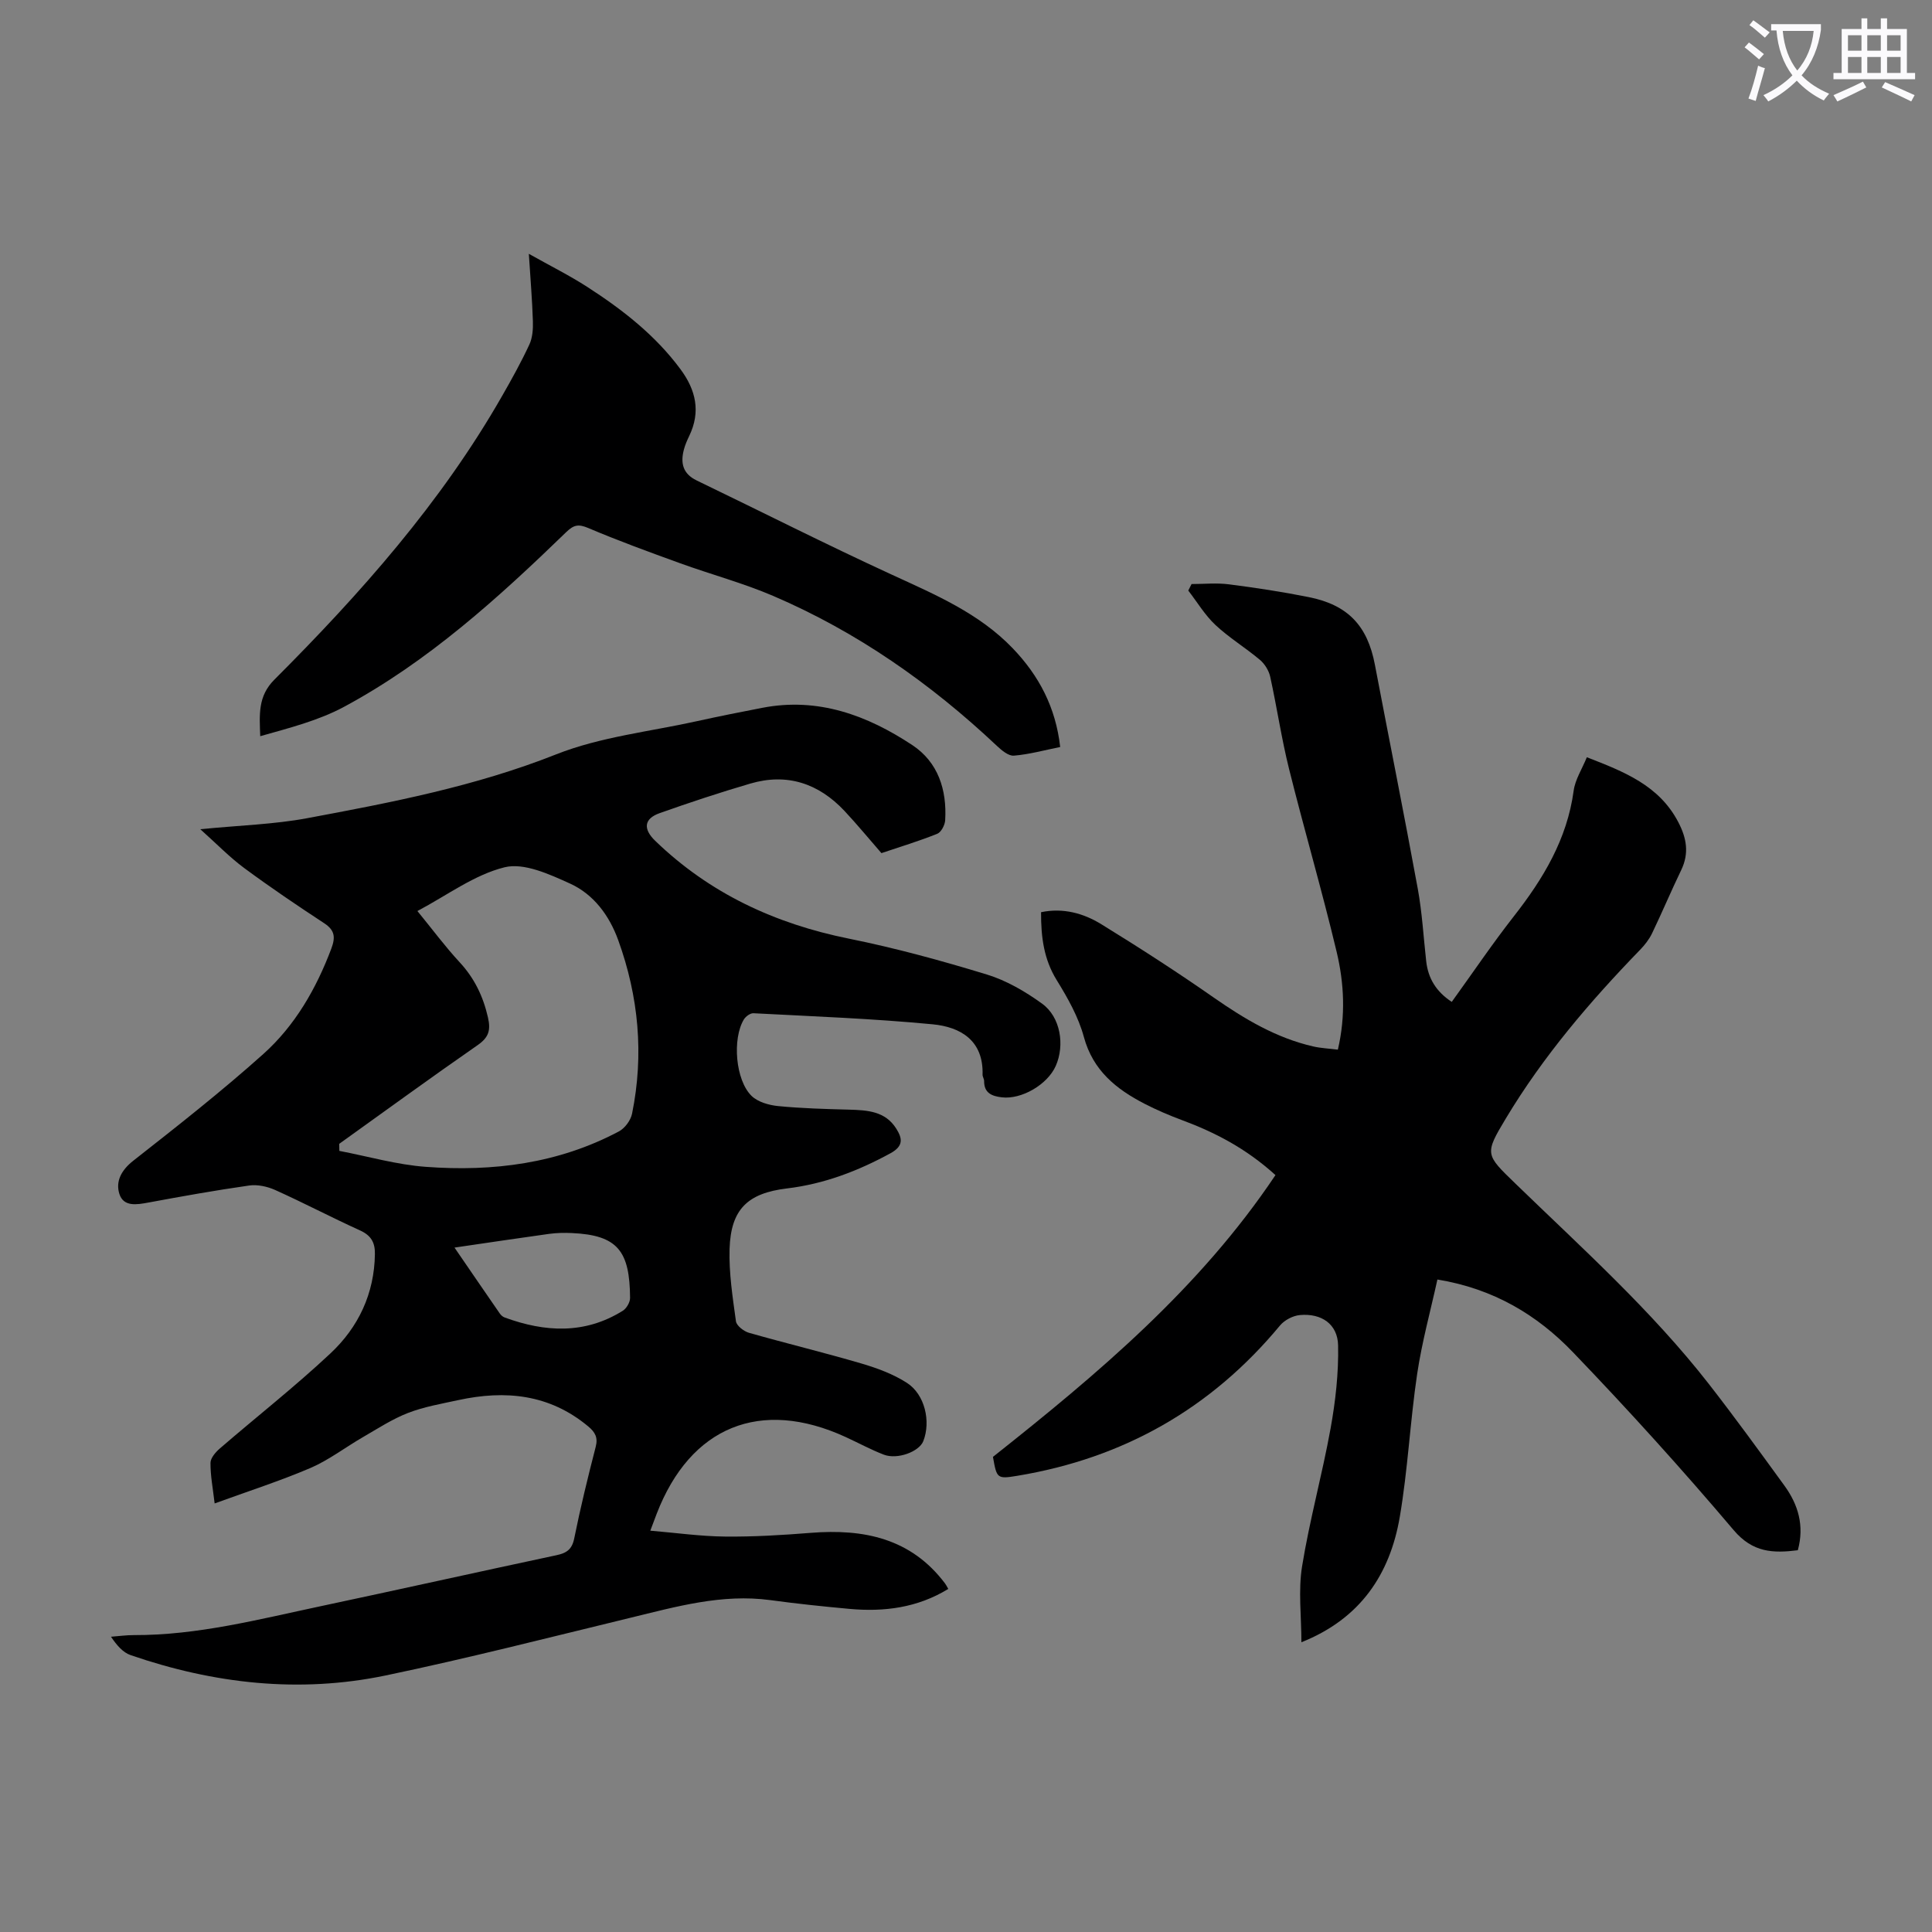<svg enable-background="new 0 0 400 400" viewBox="0 0 400 400" xmlns="http://www.w3.org/2000/svg"><rect x="0" y="0" width="400" height="400" fill="#808080" stroke="none"/><path d="m362.1 8.8c1.1.8 2.1 1.6 3.1 2.4l-1 1.1c-1.3-1.1-2.3-2-3-2.5zm1.9 4.8c.5.2.9.4 1.4.5-.6 2.3-1.3 4.5-1.9 6.8l-1.5-.5c.8-2.1 1.4-4.3 2-6.8zm-1-9.4c1.3.9 2.4 1.8 3.4 2.5l-1 1.1c-1.4-1.2-2.4-2.1-3.2-2.6zm3.7 2.2v-1.4h10.3v1.2c-.5 3.6-1.8 6.8-4 9.4 1.5 1.6 3.4 2.8 5.7 3.8-.3.4-.7.8-1.1 1.4-2.3-1.1-4.1-2.5-5.6-4.1-1.6 1.6-3.6 3.1-5.9 4.3-.3-.5-.7-.9-1-1.3 2.4-1.1 4.4-2.5 6-4.1-1.9-2.5-3-5.6-3.3-9.3h-1.1zm8.8 0h-6.4c.3 3.3 1.3 6 3 8.2 2-2.3 3.1-5.1 3.4-8.2z" fill="#fbfafc"/><path d="m385.3 3.8h1.3v2.2h2.8v-2.2h1.3v2.2h4.1v9.1h1.7v1.3h-16.9v-1.3h1.7v-9.1h4.1v-2.2zm.4 13.1.7 1.2c-1.8.9-3.8 1.9-6 2.9-.2-.4-.5-.8-.8-1.3 2.3-1 4.3-1.9 6.1-2.8zm-3.1-6.4h2.8v-3.2h-2.8zm0 4.6h2.8v-3.3h-2.8zm4-4.6h2.8v-3.2h-2.8zm0 4.6h2.8v-3.3h-2.8zm3.7 1.9c2.1.9 4.1 1.8 6.1 2.7l-.7 1.3c-2.2-1.1-4.2-2-6.1-2.9zm3.2-9.7h-2.8v3.2h2.8zm-2.8 7.8h2.8v-3.3h-2.8z" fill="#fbfafc"/><g fill="#000001"><path d="m44.44 311.27c-.36-3.09-.88-5.75-.86-8.4.01-1.02 1.07-2.23 1.96-3 7.61-6.57 15.54-12.79 22.87-19.66 5.79-5.42 9.1-12.37 9.21-20.58.04-2.42-.82-3.86-3.09-4.89-5.9-2.68-11.64-5.7-17.55-8.36-1.63-.73-3.67-1.18-5.4-.93-6.97.99-13.91 2.24-20.83 3.52-2.43.45-5.18.94-6.04-1.8-.81-2.58.41-4.91 2.88-6.85 9.13-7.17 18.29-14.36 26.93-22.1 6.56-5.88 10.94-13.5 14.07-21.8.88-2.35.76-3.81-1.46-5.27-5.61-3.68-11.17-7.44-16.57-11.43-3.04-2.25-5.7-5.01-9.09-8.04 8.2-.81 15.26-1 22.12-2.28 17.44-3.25 34.81-6.59 51.51-13.2 9.23-3.66 19.48-4.73 29.29-6.91 4.47-.99 8.97-1.88 13.47-2.75 11.52-2.22 21.68 1.55 31.02 7.72 5.35 3.54 7.18 9.26 6.81 15.56-.06 1-.83 2.48-1.65 2.81-3.82 1.53-7.77 2.72-11.55 4-2.65-3.04-5.06-5.97-7.65-8.74-5.36-5.7-11.88-7.89-19.49-5.66-6.31 1.85-12.57 3.92-18.77 6.12-3.26 1.15-3.47 3.27-.93 5.73 11.29 10.9 24.81 17.17 40.12 20.26 9.62 1.94 19.14 4.55 28.54 7.42 4.07 1.24 7.98 3.53 11.45 6.04 3.82 2.77 4.72 8.58 2.83 12.87-1.72 3.9-7.11 7.01-11.18 6.52-2.09-.25-3.68-.9-3.66-3.39 0-.43-.33-.87-.32-1.3.21-7.1-4.58-9.88-10.34-10.43-12.33-1.18-24.74-1.64-37.11-2.29-.65-.03-1.6.67-1.98 1.3-2.41 4-1.74 12.56 1.61 15.82 1.3 1.26 3.57 1.91 5.48 2.1 4.88.48 9.8.61 14.7.74 3.78.11 7.49.3 9.77 3.93 1.25 1.99 1.57 3.58-1.18 5.09-6.75 3.69-13.76 6.37-21.43 7.29-8.17.98-11.64 4.32-11.9 12.52-.15 4.99.64 10.02 1.32 14.99.13.92 1.62 2.07 2.69 2.38 7.73 2.2 15.55 4.09 23.26 6.35 3.27.96 6.61 2.19 9.45 4.02 3.73 2.4 4.98 8 3.39 12.06-.86 2.19-5.37 3.88-8.18 2.8-2.7-1.04-5.26-2.44-7.9-3.65-17.6-8.09-32.14-2.19-39.12 15.89-.36.93-.71 1.87-1.32 3.5 5.34.45 10.41 1.17 15.48 1.22 5.91.06 11.85-.3 17.75-.77 10.96-.87 20.75 1.12 27.8 10.49.2.26.34.57.66 1.12-6.36 3.9-13.28 4.79-20.48 4.13-5.46-.5-10.91-1.07-16.34-1.81-10.03-1.36-19.5 1.35-29.06 3.67-16.83 4.08-33.62 8.38-50.57 11.92-17.92 3.74-35.61 1.73-52.85-4.21-1.57-.54-2.83-2-4.05-3.8 1.57-.12 3.14-.34 4.71-.34 13.21.05 25.91-3.27 38.69-5.98 16.29-3.46 32.54-7.09 48.83-10.56 2.1-.45 3.22-1.19 3.68-3.49 1.28-6.35 2.82-12.65 4.44-18.93.51-1.96-.11-3.05-1.55-4.25-8.01-6.68-17.16-7.56-26.91-5.44-3.49.76-7.07 1.37-10.38 2.65-3.25 1.26-6.25 3.22-9.29 4.98-3.66 2.11-7.08 4.76-10.92 6.42-6.33 2.7-12.92 4.82-19.84 7.34zm25.79-74.45c.01.49.02.97.03 1.46 5.96 1.14 11.87 2.86 17.88 3.3 13.9 1.04 27.46-.67 39.99-7.33 1.24-.66 2.45-2.29 2.73-3.67 2.49-12.23 1.37-24.25-2.87-35.95-1.84-5.09-5.09-9.49-10-11.71-4.24-1.92-9.5-4.35-13.52-3.36-6.27 1.55-11.87 5.79-18.05 9.06 3.08 3.76 5.74 7.36 8.76 10.62 3.06 3.31 4.85 7.05 5.85 11.42.6 2.67.15 4.13-2.15 5.73-9.64 6.69-19.11 13.6-28.65 20.43zm23.87 21.48c3.33 4.85 6.33 9.25 9.37 13.64.24.35.62.69 1.01.83 8.35 3.06 16.59 3.52 24.46-1.39.77-.48 1.51-1.75 1.51-2.65-.07-9.65-2.49-13.02-12.07-13.44-1.56-.07-3.15-.04-4.69.17-6.3.87-12.6 1.82-19.59 2.84z"/><path d="m264.07 243.29c-6.12-5.55-12.54-8.85-19.4-11.4-2.61-.97-5.19-2.08-7.67-3.35-5.89-3.04-10.71-6.88-12.6-13.86-1.12-4.13-3.34-8.06-5.61-11.74-2.68-4.33-3.27-8.93-3.25-14.08 4.59-.95 8.79.22 12.49 2.5 7.88 4.85 15.68 9.88 23.27 15.18 6.39 4.45 12.95 8.37 20.61 10.12 1.59.36 3.26.43 5.08.66 1.64-7.01 1.3-13.74-.25-20.24-3.03-12.71-6.71-25.26-9.87-37.94-1.56-6.28-2.5-12.72-3.89-19.04-.28-1.26-1.12-2.63-2.11-3.47-2.99-2.52-6.39-4.58-9.23-7.24-2.18-2.04-3.77-4.73-5.62-7.12.23-.45.45-.9.68-1.35 2.58 0 5.2-.27 7.74.06 5.54.71 11.07 1.55 16.55 2.65 8.1 1.62 12.13 5.94 13.66 13.96 2.95 15.48 6.05 30.94 8.89 46.44.9 4.94 1.18 9.99 1.74 14.99.4 3.53 2.04 6.27 5.29 8.41 4.34-6.01 8.4-12.03 12.87-17.74 6.08-7.77 11.01-15.95 12.37-25.98.31-2.31 1.73-4.48 2.73-6.93 7.79 3.02 14.98 5.85 18.94 13.45 1.72 3.3 2.27 6.43.6 9.9-2.09 4.33-3.95 8.76-6.03 13.09-.61 1.27-1.53 2.45-2.52 3.46-10.39 10.72-20.04 22.03-27.74 34.85-4.47 7.43-4.27 7.48 1.93 13.49 13.82 13.4 28.19 26.27 40.08 41.52 5.36 6.88 10.49 13.95 15.62 21.01 2.88 3.95 4.19 8.33 2.8 13.41-5.11.64-9.32.51-13.28-4.16-10.7-12.63-21.83-24.92-33.3-36.86-7.37-7.67-16.37-13.12-28.04-15.03-1.43 6.51-3.21 12.96-4.19 19.53-1.46 9.83-1.93 19.83-3.6 29.62-2.04 11.92-8.2 21.11-20.37 25.95 0-5.43-.67-10.69.14-15.71 1.55-9.58 4.17-18.98 5.9-28.54 1.02-5.66 1.68-11.48 1.56-17.21-.09-4.41-3.45-6.69-7.91-6.28-1.45.13-3.19 1.04-4.12 2.16-14.24 17.18-32.39 27.47-54.34 31.11-4.27.71-4.3.55-5.09-3.91 21.73-17.21 42.83-34.93 58.49-58.34z"/><path d="m109.49 52.55c4.48 2.52 8.44 4.49 12.14 6.88 7.26 4.69 14.05 9.97 19.26 17.02 3.19 4.31 4.22 8.79 1.81 13.8-.43.9-.85 1.84-1.1 2.8-.74 2.77-.27 5.02 2.63 6.42 13.48 6.5 26.84 13.27 40.44 19.52 8.97 4.13 18.03 7.96 25.02 15.25 5.4 5.63 8.89 12.2 9.81 20.42-3.3.66-6.42 1.53-9.59 1.79-1.12.09-2.54-1.11-3.53-2.04-13.72-12.93-28.97-23.6-46.32-31.04-6.24-2.67-12.86-4.44-19.26-6.76-6.38-2.31-12.77-4.64-19.01-7.29-2.01-.85-2.98-.67-4.52.81-14.09 13.65-28.61 26.83-46.02 36.2-5.31 2.86-11.34 4.38-17.37 6.09-.17-4.53-.49-8.29 2.92-11.7 17.84-17.85 34.54-36.66 47.15-58.73 2-3.49 3.96-7.02 5.65-10.66.66-1.42.78-3.22.73-4.83-.14-4.33-.5-8.67-.84-13.95z"/></g></svg>